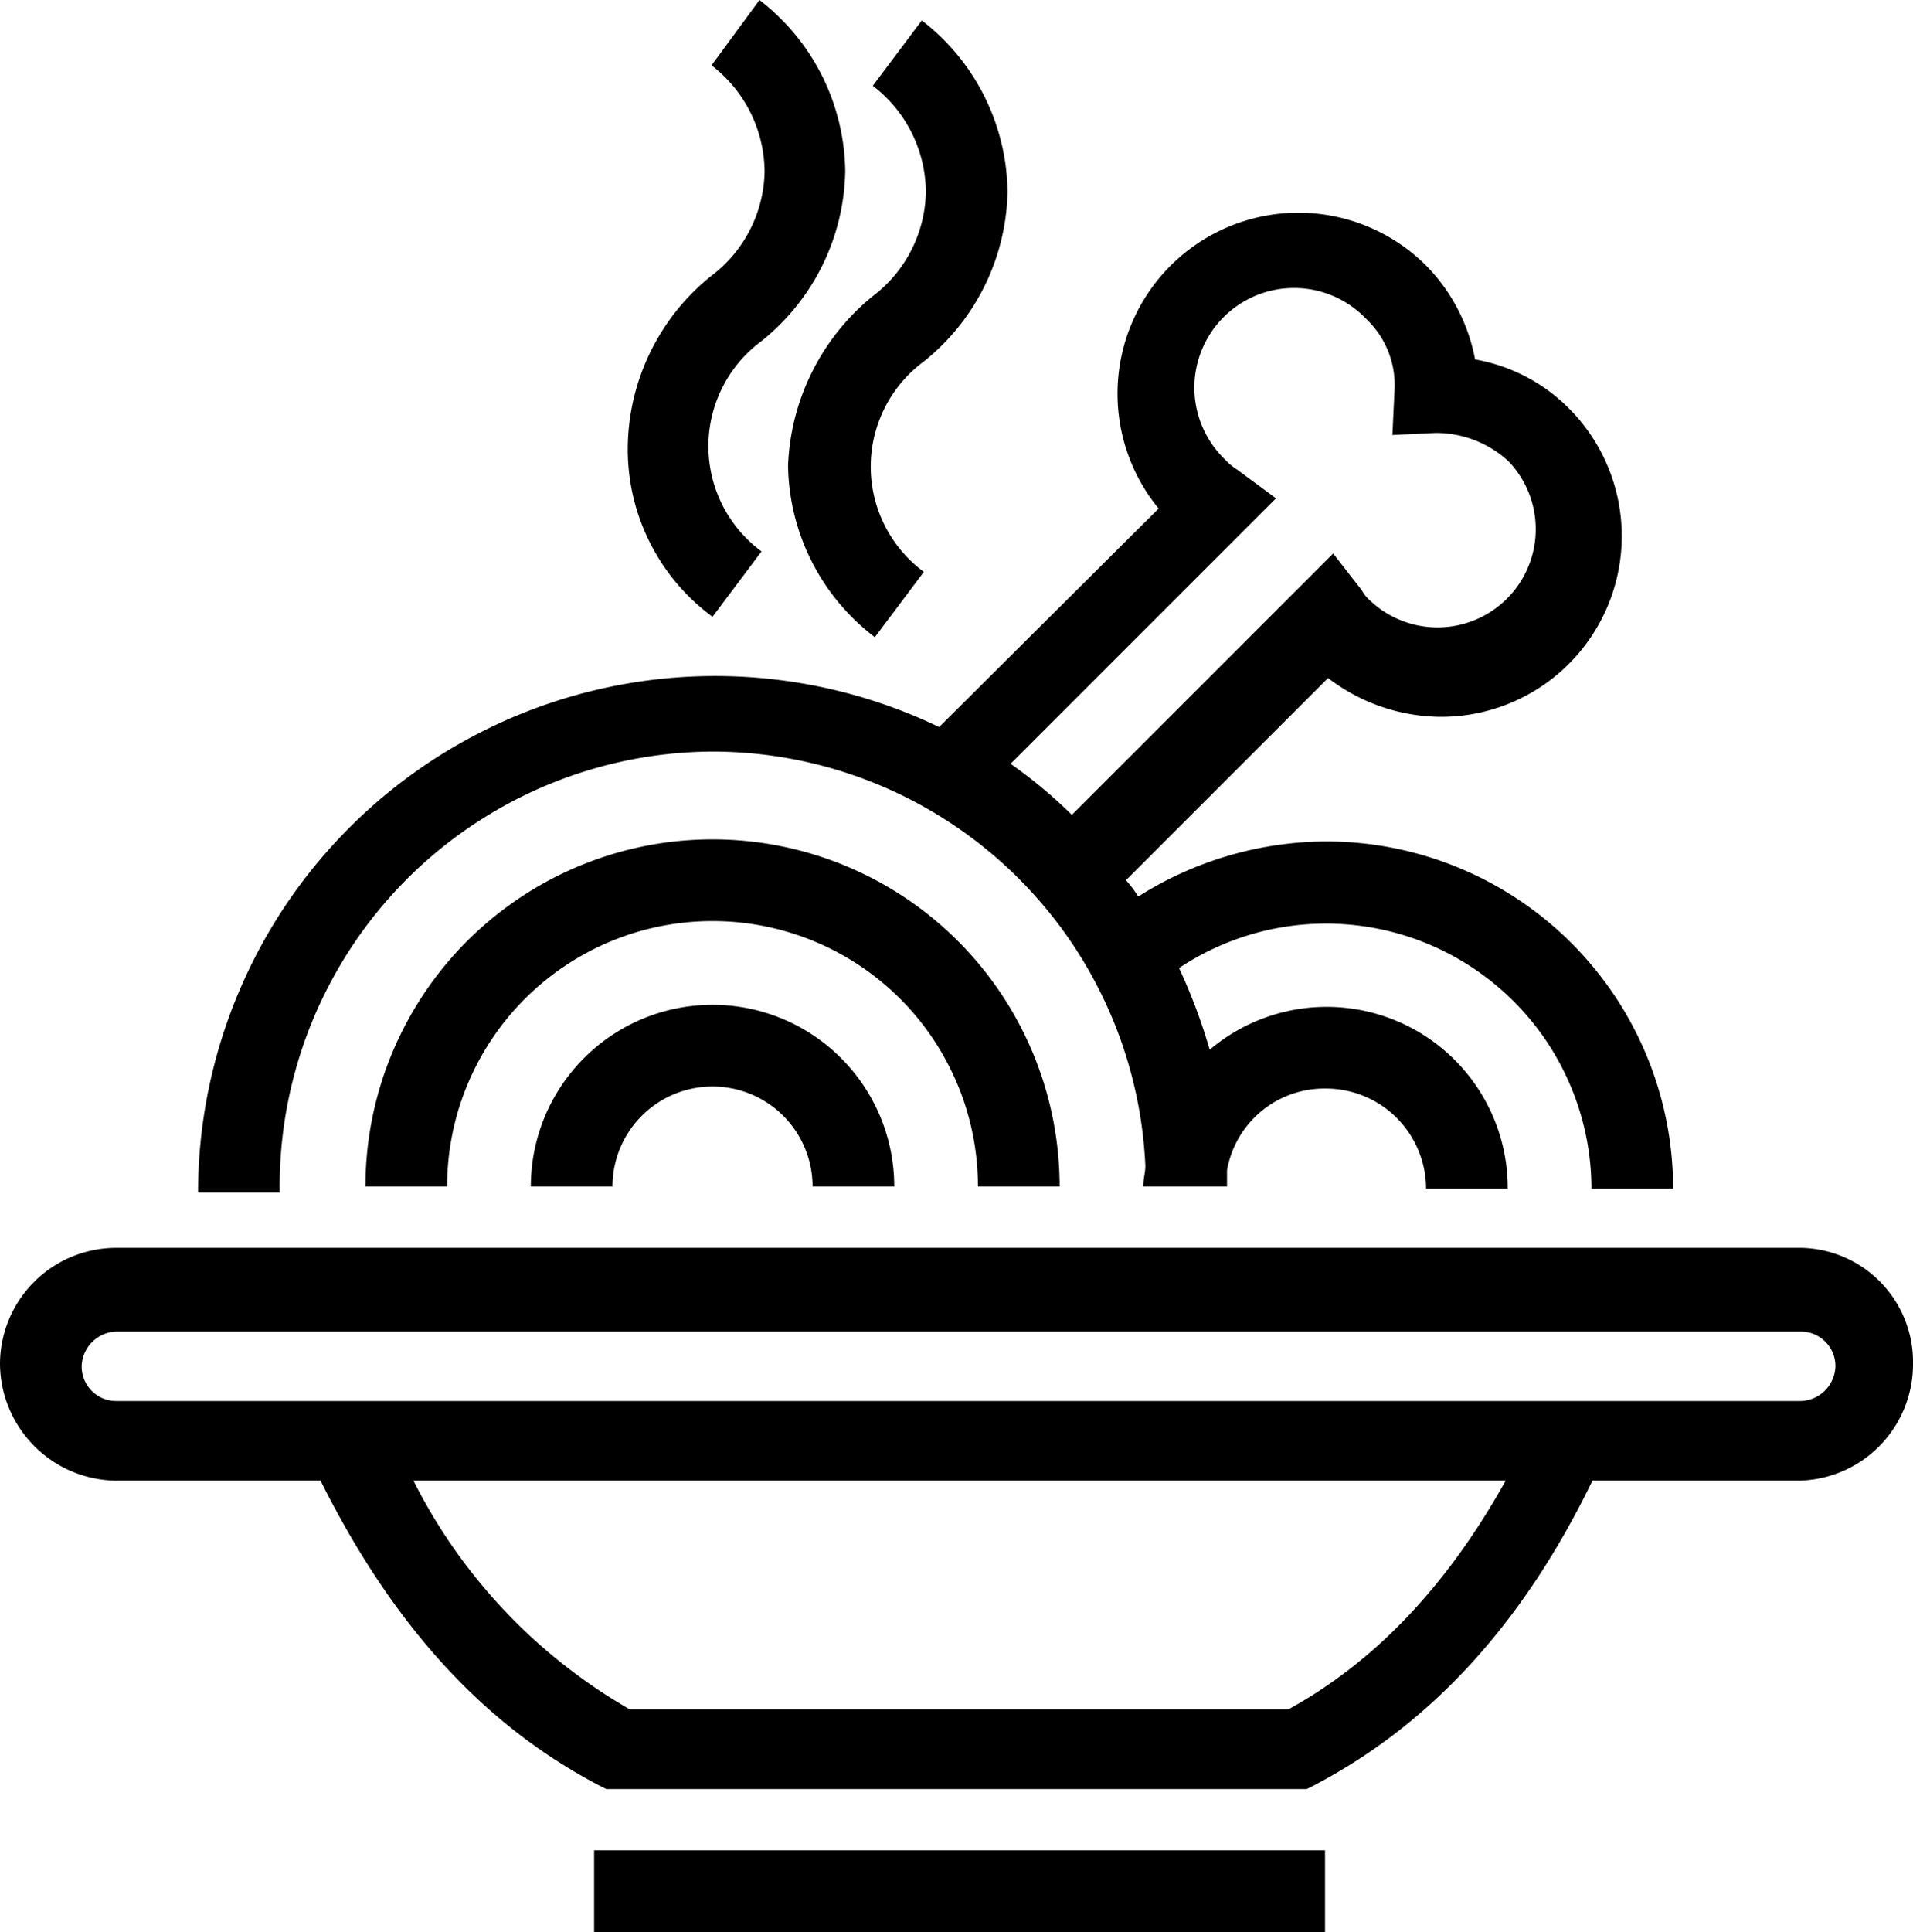 <svg xmlns="http://www.w3.org/2000/svg" viewBox="0 0 93.7 94.6"><g id="Layer_1" data-name="Layer 1"><path d="M38.05,39.5a21.24,21.24,0,0,1,21.2,20.3c0,.3-.1.6-.1,1h4.1V60a4.84,4.84,0,0,1,4.8-4A4.91,4.91,0,0,1,73,60.9h4a8.87,8.87,0,0,0-14.6-6.8,27.4,27.4,0,0,0-1.5-4,13,13,0,0,1,20.2,10.8h4a17,17,0,0,0-17-17,17.36,17.36,0,0,0-9.2,2.7,5.55,5.55,0,0,0-.6-.8l9.9-9.9a9.16,9.16,0,0,0,5.5,1.9h0A8.85,8.85,0,0,0,80,22.7a8.57,8.57,0,0,0-4.6-2.4A8.91,8.91,0,0,0,73,15.7a8.86,8.86,0,0,0-13.1,11.9L49.15,38.3a25.33,25.33,0,0,0-36.3,22.8h4A21.3,21.3,0,0,1,38.05,39.5Zm27.6-12.4-1.9-1.4a3.17,3.17,0,0,1-.6-.5,4.88,4.88,0,1,1,6.9-6.9,4.47,4.47,0,0,1,1.4,3.6l-.1,2.1,2.1-.1a5.24,5.24,0,0,1,3.6,1.4,4.81,4.81,0,0,1-6.8,6.8,1.76,1.76,0,0,1-.4-.5l-1.4-1.8L55.65,42.6a23.39,23.39,0,0,0-3-2.5Z" transform="translate(-3.15 -2.7)"/><path d="M51.05,60.8h4a17,17,0,0,0-34,0h4a13,13,0,0,1,26,0Z" transform="translate(-3.15 -2.7)"/><path d="M29.15,60.8h4a4.9,4.9,0,0,1,9.8,0h4a8.9,8.9,0,0,0-17.8,0Z" transform="translate(-3.15 -2.7)"/><path d="M91.35,63.8H8.85a5.7,5.7,0,0,0-5.7,5.7,5.76,5.76,0,0,0,5.7,5.7h10c3.5,7,7.9,11.9,13.6,14.9l.4.2h34.3l.4-.2c5.7-3,10.2-7.9,13.6-14.9h10a5.7,5.7,0,0,0,5.7-5.7A5.59,5.59,0,0,0,91.35,63.8ZM66.25,86.4H34a26.8,26.8,0,0,1-10.6-11.2h53.5C74,80.4,70.45,84.1,66.25,86.4Zm25.1-15.1H8.85a1.69,1.69,0,0,1-1.7-1.7,1.75,1.75,0,0,1,1.7-1.7h82.5a1.69,1.69,0,0,1,1.7,1.7A1.75,1.75,0,0,1,91.35,71.3Z" transform="translate(-3.15 -2.7)"/><rect x="29.1" y="90.6" width="35.8" height="4"/><path d="M41.75,25.5A10.75,10.75,0,0,0,46,33.9l2.4-3.2a6.4,6.4,0,0,1,0-10.3h0a10.91,10.91,0,0,0,4.1-8.3,10.75,10.75,0,0,0-4.2-8.4l-2.4,3.2a6.61,6.61,0,0,1,2.6,5.2,6.55,6.55,0,0,1-2.6,5.1h0A11.25,11.25,0,0,0,41.75,25.5Z" transform="translate(-3.15 -2.7)"/><path d="M38.05,32.9l2.4-3.2a6.4,6.4,0,0,1,0-10.3h0a10.91,10.91,0,0,0,4.1-8.3,10.75,10.75,0,0,0-4.2-8.4L38,5.9a6.61,6.61,0,0,1,2.6,5.2A6.55,6.55,0,0,1,38,16.2h0a10.91,10.91,0,0,0-4.1,8.3A10.18,10.18,0,0,0,38.05,32.9Z" transform="translate(-3.15 -2.7)"/></g></svg>